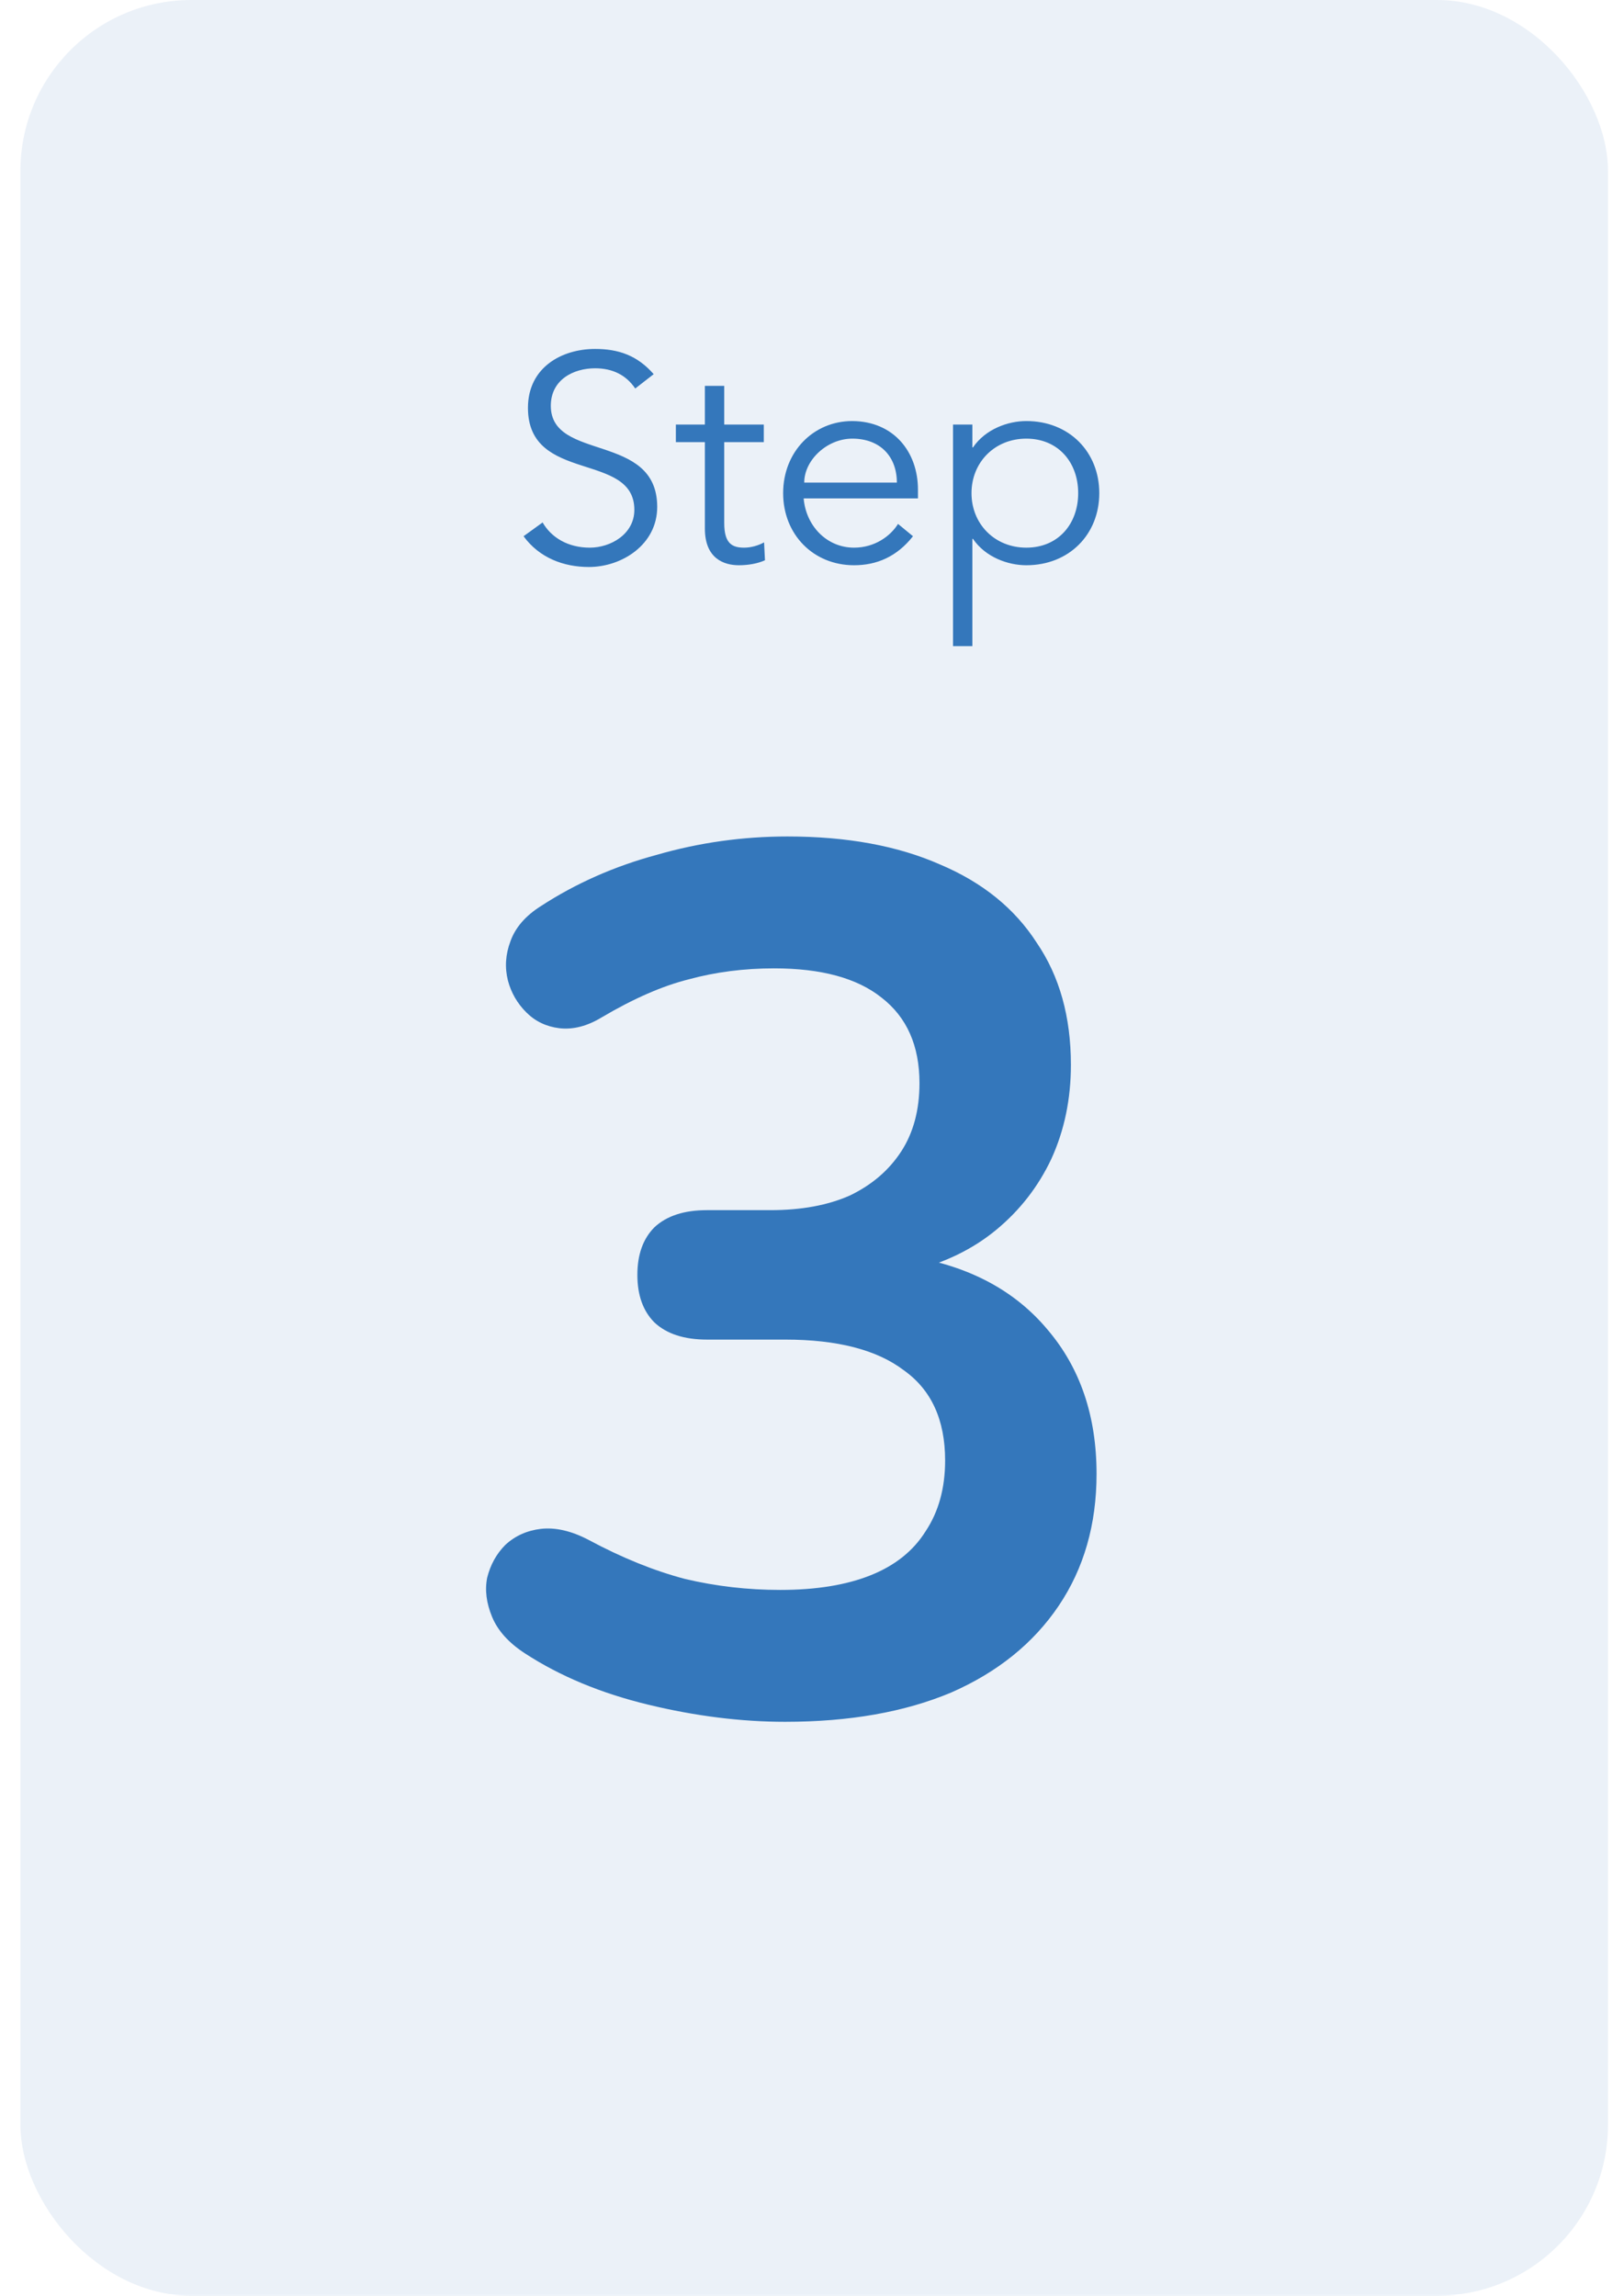 <svg xmlns="http://www.w3.org/2000/svg" width="66" height="94" viewBox="0 0 66 94" fill="none"><rect x="0.836" width="65" height="94" rx="7" fill="#3477BB" fill-opacity="0.1"></rect><path d="M26.764 15.32L26.008 15.908C25.636 15.356 25.084 15.08 24.364 15.08C23.476 15.08 22.552 15.548 22.552 16.616C22.552 18.908 26.908 17.696 26.908 20.756C26.908 22.304 25.456 23.216 24.112 23.216C23.08 23.216 22.084 22.844 21.436 21.956L22.216 21.392C22.576 22.016 23.26 22.424 24.148 22.424C25 22.424 25.972 21.872 25.972 20.876C25.972 18.476 21.616 19.808 21.616 16.7C21.616 15.056 22.984 14.288 24.364 14.288C25.324 14.288 26.092 14.552 26.764 15.32ZM31.272 17.384V18.104H29.652V21.416C29.652 22.256 29.976 22.424 30.468 22.424C30.744 22.424 31.044 22.34 31.284 22.208L31.32 22.94C31.032 23.072 30.648 23.144 30.252 23.144C29.652 23.144 28.86 22.88 28.86 21.644V18.104H27.672V17.384H28.86V15.8H29.652V17.384H31.272ZM37.584 20.408H32.904C33 21.536 33.852 22.424 34.968 22.424C35.808 22.424 36.456 21.956 36.768 21.452L37.38 21.956C36.72 22.796 35.892 23.144 34.968 23.144C33.3 23.144 32.064 21.884 32.064 20.192C32.064 18.5 33.3 17.24 34.896 17.24C36.6 17.252 37.584 18.512 37.584 20.048V20.408ZM32.928 19.76H36.72C36.72 18.692 36.036 17.96 34.896 17.96C33.864 17.96 32.928 18.836 32.928 19.76ZM39.02 26.456V17.384H39.812V18.32H39.836C40.352 17.564 41.276 17.24 42.02 17.24C43.772 17.24 45.008 18.5 45.008 20.192C45.008 21.884 43.772 23.144 42.02 23.144C41.276 23.144 40.352 22.82 39.836 22.064H39.812V26.456H39.02ZM44.144 20.192C44.144 18.932 43.328 17.96 42.02 17.96C40.724 17.96 39.776 18.932 39.776 20.192C39.776 21.452 40.724 22.424 42.02 22.424C43.328 22.424 44.144 21.452 44.144 20.192Z" fill="#3477BB"></path><path d="M32.146 70.5C30.346 70.5 28.479 70.267 26.546 69.8C24.612 69.333 22.929 68.633 21.496 67.7C20.829 67.267 20.379 66.767 20.146 66.2C19.912 65.633 19.846 65.1 19.946 64.6C20.079 64.067 20.329 63.617 20.696 63.25C21.096 62.883 21.579 62.667 22.146 62.6C22.746 62.533 23.396 62.683 24.096 63.05C25.462 63.783 26.779 64.317 28.046 64.65C29.312 64.95 30.612 65.1 31.946 65.1C33.412 65.1 34.646 64.9 35.646 64.5C36.646 64.1 37.396 63.5 37.896 62.7C38.429 61.9 38.696 60.933 38.696 59.8C38.696 58.133 38.129 56.9 36.996 56.1C35.896 55.267 34.279 54.85 32.146 54.85H28.946C28.012 54.85 27.296 54.617 26.796 54.15C26.329 53.683 26.096 53.033 26.096 52.2C26.096 51.367 26.329 50.717 26.796 50.25C27.296 49.783 28.012 49.55 28.946 49.55H31.546C32.812 49.55 33.896 49.35 34.796 48.95C35.696 48.517 36.396 47.917 36.896 47.15C37.396 46.383 37.646 45.45 37.646 44.35C37.646 42.817 37.129 41.65 36.096 40.85C35.096 40.05 33.629 39.65 31.696 39.65C30.462 39.65 29.296 39.8 28.196 40.1C27.129 40.367 25.946 40.883 24.646 41.65C24.046 42.017 23.462 42.167 22.896 42.1C22.362 42.033 21.912 41.817 21.546 41.45C21.179 41.083 20.929 40.65 20.796 40.15C20.662 39.617 20.696 39.083 20.896 38.55C21.096 37.983 21.512 37.5 22.146 37.1C23.579 36.167 25.162 35.467 26.896 35C28.629 34.5 30.412 34.25 32.246 34.25C34.679 34.25 36.762 34.633 38.496 35.4C40.229 36.133 41.546 37.2 42.446 38.6C43.379 39.967 43.846 41.633 43.846 43.6C43.846 45 43.579 46.283 43.046 47.45C42.512 48.583 41.762 49.55 40.796 50.35C39.829 51.15 38.662 51.717 37.296 52.05V51.45C39.696 51.85 41.562 52.85 42.896 54.45C44.229 56.017 44.896 57.983 44.896 60.35C44.896 62.417 44.379 64.217 43.346 65.75C42.312 67.283 40.846 68.467 38.946 69.3C37.046 70.1 34.779 70.5 32.146 70.5Z" fill="#3477BB"></path></svg>